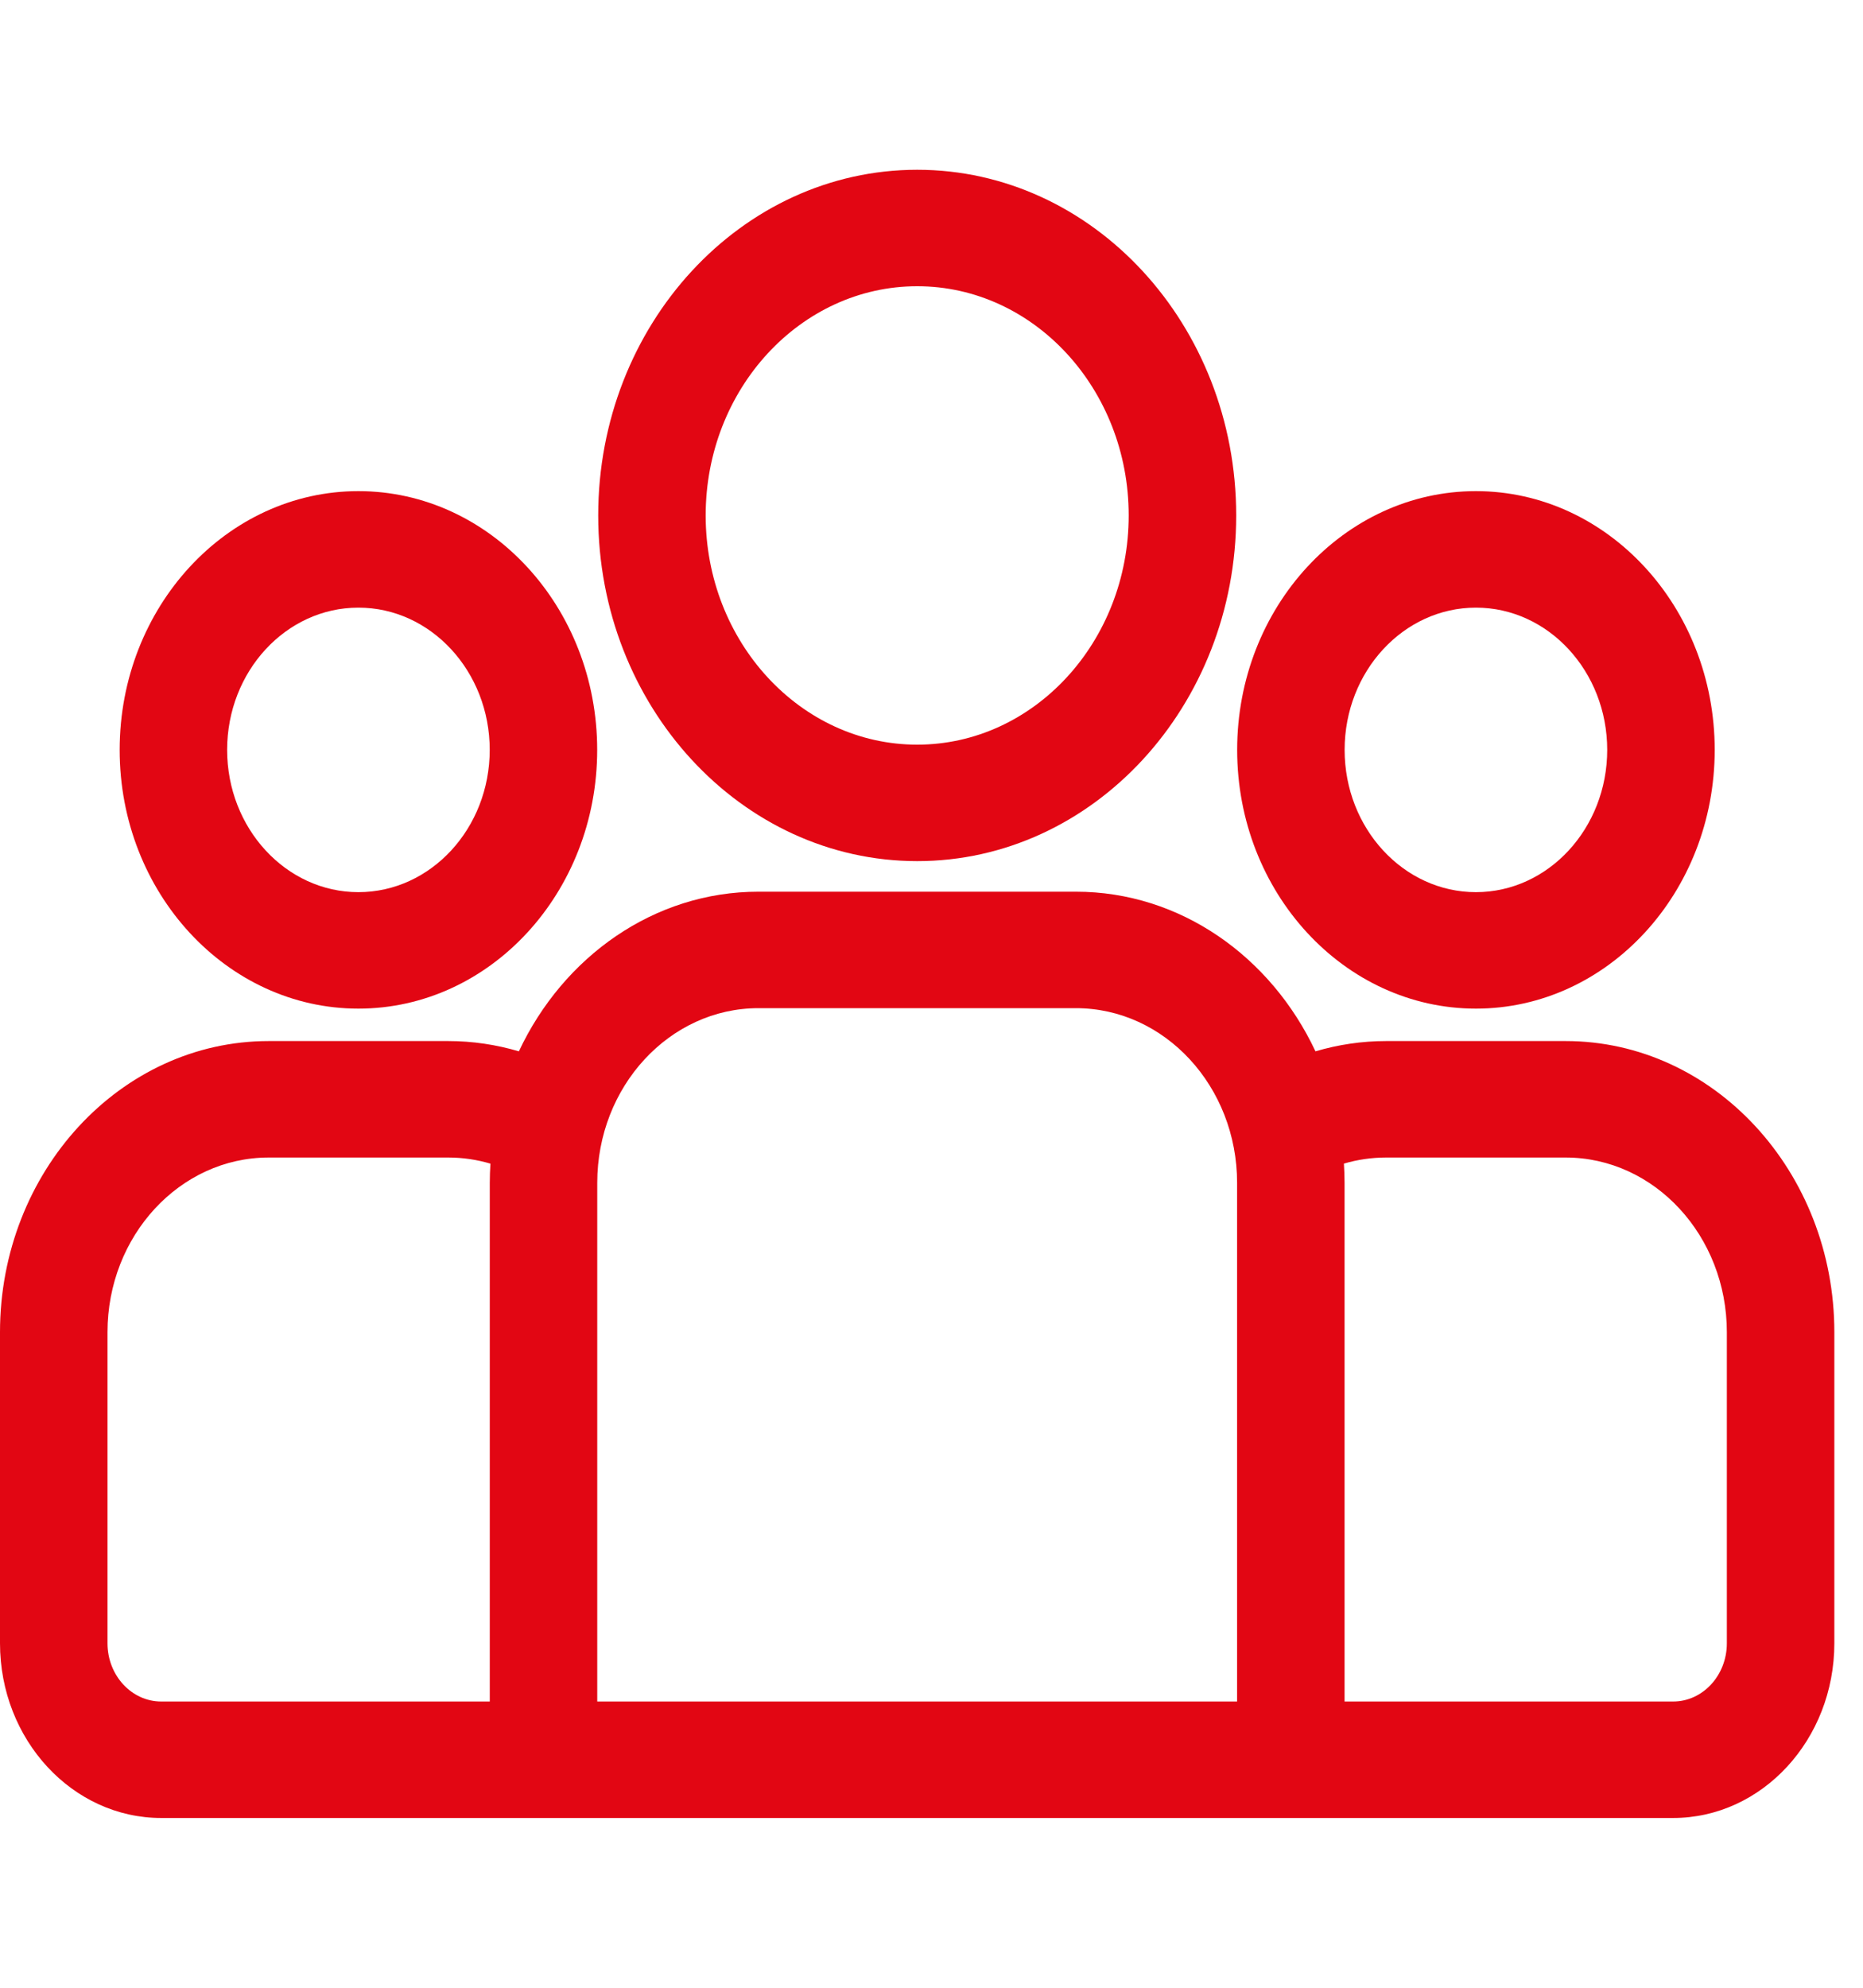 <svg width="60" height="64" viewBox="0 0 60 64" fill="none" xmlns="http://www.w3.org/2000/svg">
<g clip-path="url(#clip0)">
<path d="M50.423 33.519H44.64C43.853 33.519 43.091 33.636 42.366 33.85C40.935 30.803 38.015 28.71 34.649 28.71H24.427C21.062 28.71 18.142 30.803 16.711 33.85C15.986 33.636 15.224 33.519 14.437 33.519H8.654C3.882 33.519 0 37.725 0 42.894V52.909C0 56.01 2.329 58.534 5.192 58.534H53.885C56.748 58.534 59.077 56.01 59.077 52.909V42.894C59.077 37.725 55.195 33.519 50.423 33.519ZM15.774 38.085V54.784H5.192C4.238 54.784 3.462 53.943 3.462 52.909V42.894C3.462 39.792 5.791 37.269 8.654 37.269H14.437C14.906 37.269 15.361 37.338 15.795 37.466C15.782 37.671 15.774 37.877 15.774 38.085ZM39.842 54.784H19.235V38.085C19.235 34.983 21.564 32.46 24.427 32.46H34.649C37.513 32.46 39.842 34.983 39.842 38.085V54.784ZM55.615 52.909C55.615 53.943 54.839 54.784 53.885 54.784H43.303V38.085C43.303 37.877 43.295 37.67 43.282 37.465C43.715 37.338 44.17 37.269 44.64 37.269H50.423C53.286 37.269 55.615 39.792 55.615 42.894V52.909Z" fill="#E20613"/>
<path d="M11.543 15.813C7.303 15.813 3.854 19.551 3.854 24.144C3.853 28.738 7.303 32.475 11.543 32.475C15.784 32.475 19.233 28.738 19.233 24.144C19.233 19.551 15.784 15.813 11.543 15.813ZM11.543 28.725C9.212 28.725 7.315 26.67 7.315 24.144C7.315 21.618 9.212 19.564 11.543 19.564C13.875 19.564 15.772 21.618 15.772 24.144C15.772 26.67 13.875 28.725 11.543 28.725Z" fill="#E20613"/>
<path d="M29.539 5.466C23.874 5.466 19.266 10.459 19.266 16.596C19.266 22.733 23.874 27.726 29.539 27.726C35.204 27.726 39.813 22.733 39.813 16.596C39.813 10.459 35.204 5.466 29.539 5.466ZM29.539 23.976C25.783 23.976 22.727 20.665 22.727 16.596C22.727 12.527 25.783 9.216 29.539 9.216C33.295 9.216 36.351 12.527 36.351 16.596C36.351 20.665 33.295 23.976 29.539 23.976Z" fill="#E20613"/>
<path d="M47.534 15.813C43.294 15.813 39.844 19.551 39.844 24.144C39.844 28.738 43.294 32.475 47.534 32.475C51.774 32.475 55.224 28.738 55.224 24.144C55.224 19.551 51.774 15.813 47.534 15.813ZM47.534 28.725C45.202 28.725 43.305 26.67 43.305 24.144C43.305 21.618 45.202 19.564 47.534 19.564C49.865 19.564 51.762 21.618 51.762 24.144C51.762 26.67 49.865 28.725 47.534 28.725Z" fill="#E20613"/>
</g>
<defs>
<clipPath id="clip0">
<rect width="59.077" height="64" fill="white"/>
</clipPath>
</defs>
</svg>
